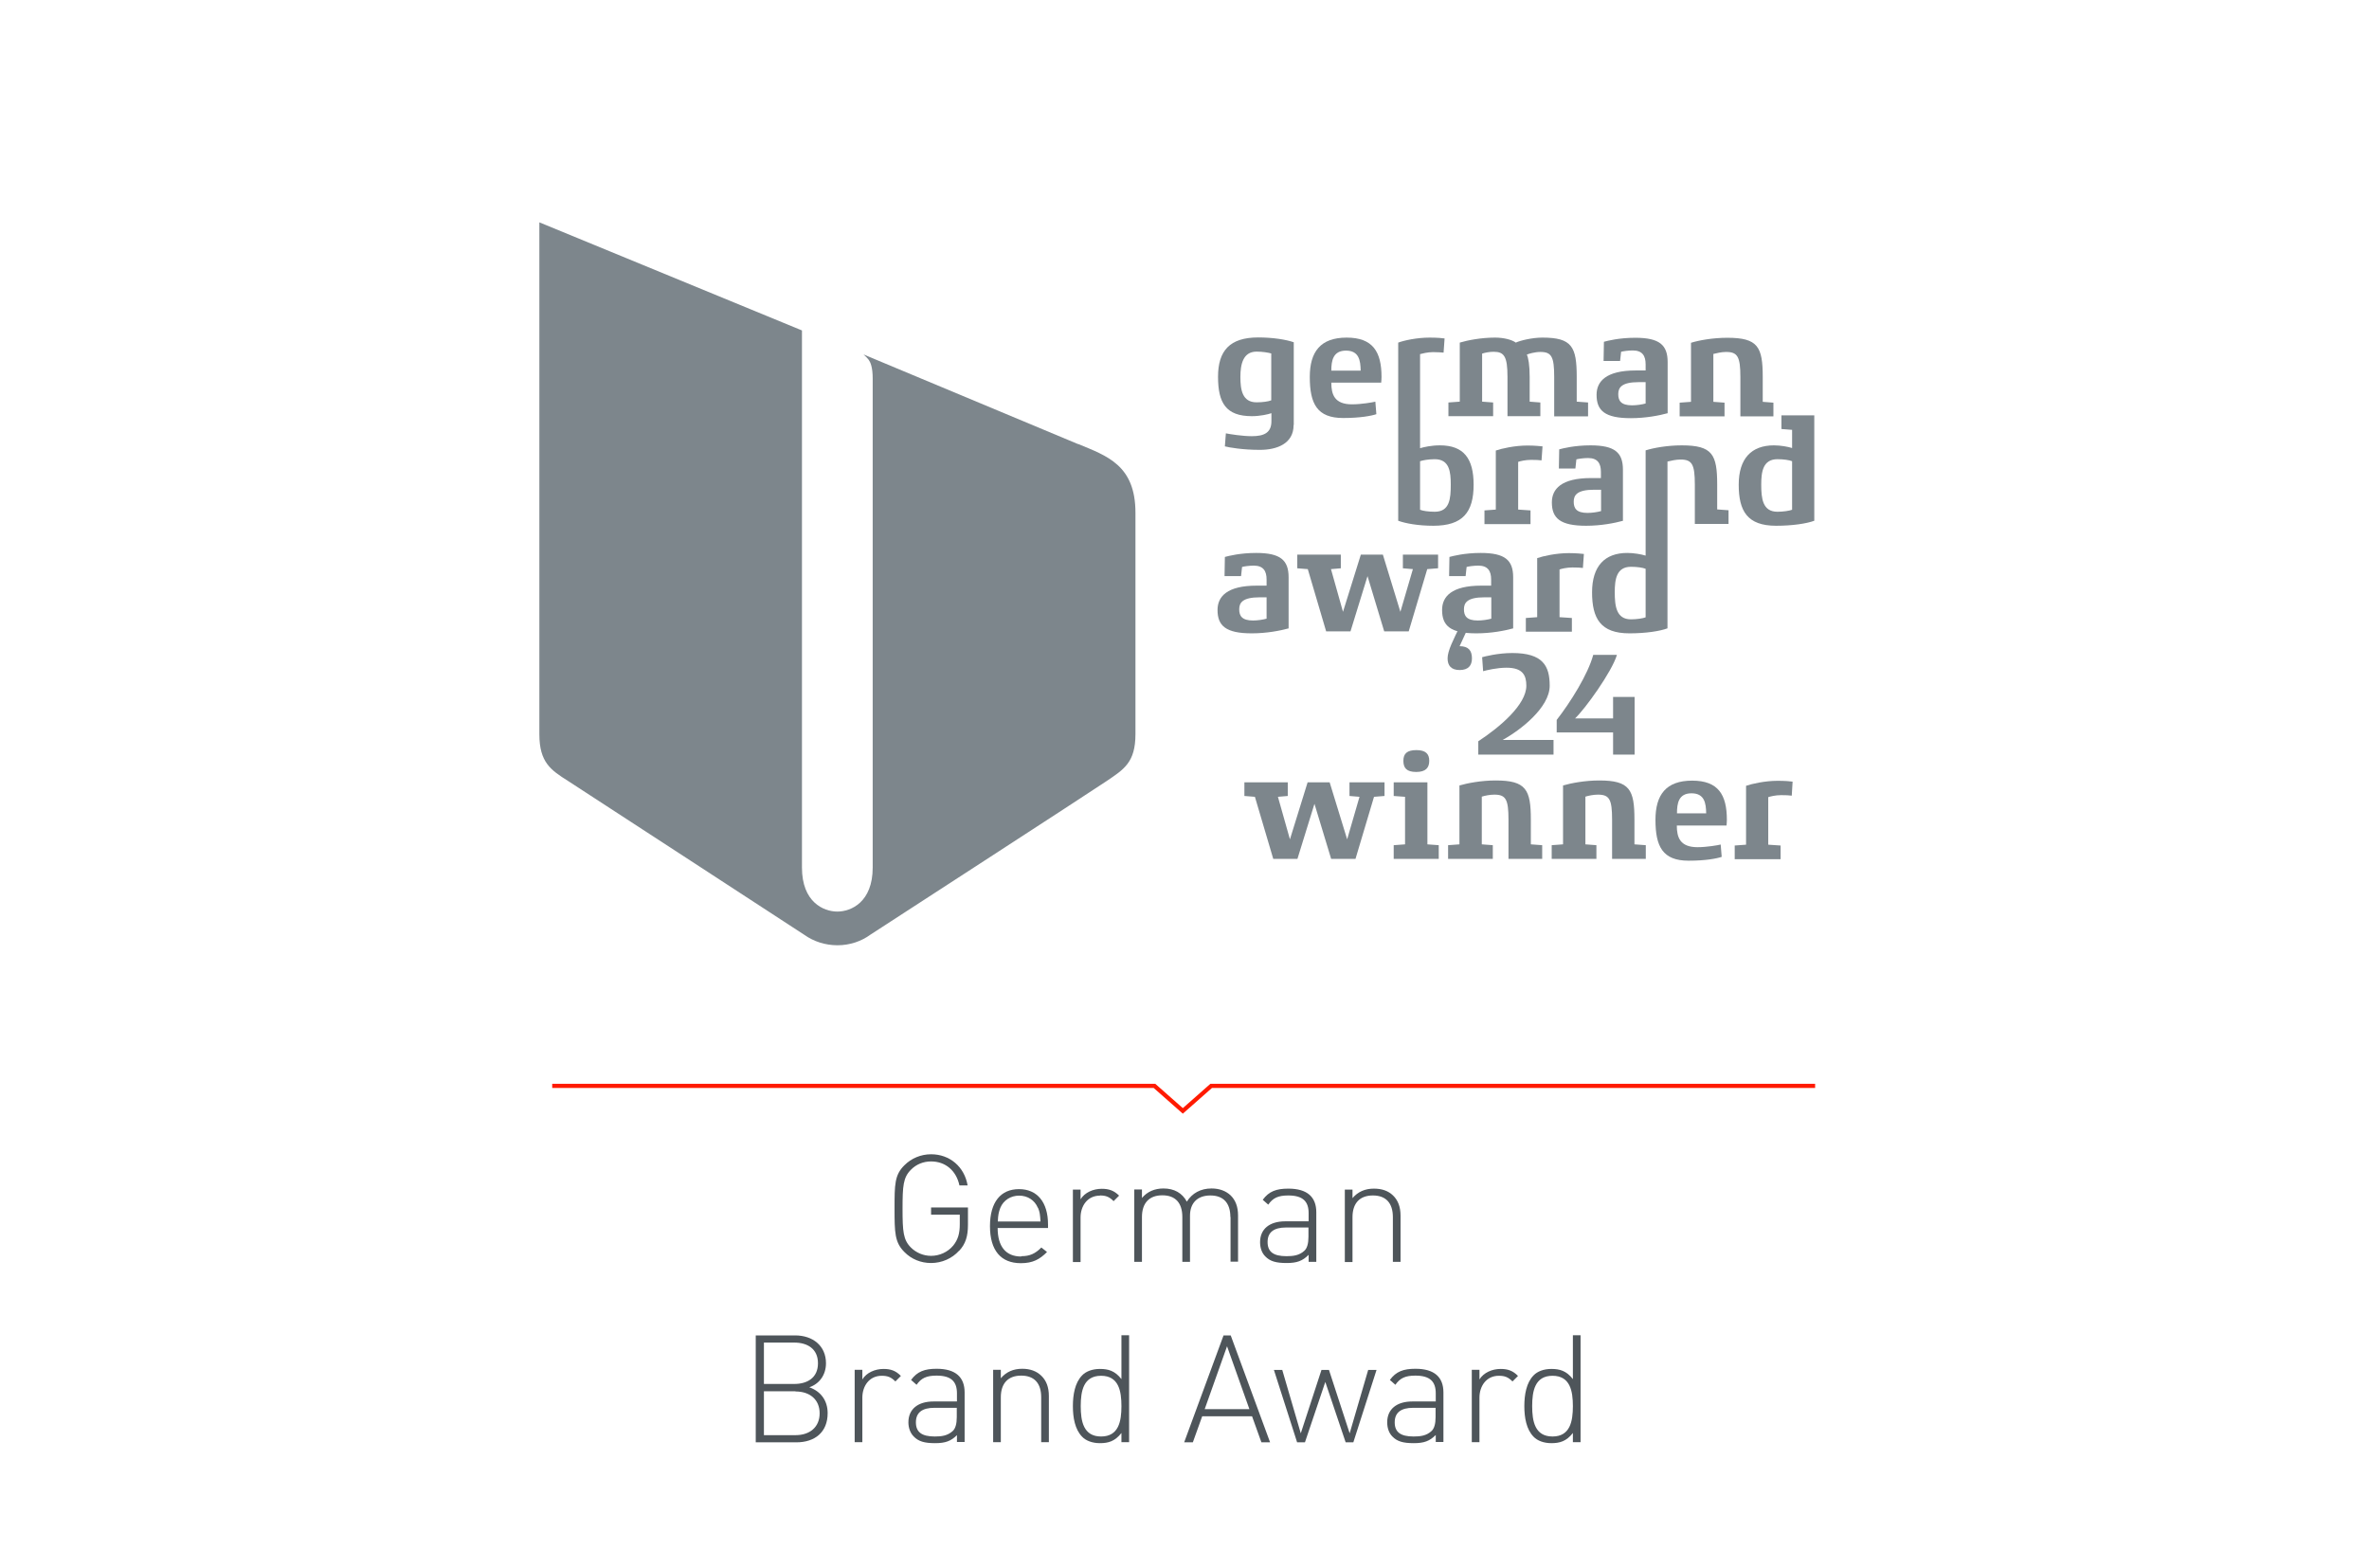 <?xml version="1.0" encoding="UTF-8"?>
<svg id="Ebene_1" data-name="Ebene 1" xmlns="http://www.w3.org/2000/svg" viewBox="0 0 142 94">
  <g>
    <path d="M57.49,74.98c-.42.47-1.04.74-1.68.74-.61,0-1.18-.23-1.6-.66-.58-.58-.59-1.16-.59-2.6s0-2.02.59-2.6c.42-.42.99-.66,1.6-.66,1.12,0,2,.75,2.19,1.87h-.49c-.19-.89-.84-1.44-1.7-1.44-.46,0-.89.17-1.21.5-.46.46-.5.96-.5,2.33s.04,1.87.5,2.33c.32.32.76.5,1.21.5.5,0,1-.22,1.33-.62.28-.35.39-.72.39-1.27v-.58h-1.72v-.43h2.21v1.04c0,.68-.14,1.14-.52,1.55Z" fill="#4e555a" stroke-width="0"/>
    <path d="M61.22,75.31c.51,0,.83-.15,1.2-.52l.34.27c-.44.44-.85.67-1.57.67-1.2,0-1.85-.77-1.85-2.22s.65-2.22,1.74-2.22,1.74.78,1.74,2.12v.21h-3.02c0,1.11.49,1.71,1.41,1.71ZM62.21,72.41c-.19-.46-.62-.73-1.12-.73s-.94.27-1.13.73c-.1.28-.13.4-.15.82h2.56c-.03-.41-.04-.56-.15-.82Z" fill="#4e555a" stroke-width="0"/>
    <path d="M65.93,71.68c-.75,0-1.16.62-1.16,1.31v2.67h-.46v-4.34h.46v.58c.25-.41.76-.63,1.27-.63.42,0,.73.1,1.04.41l-.33.33c-.26-.26-.46-.34-.82-.34Z" fill="#4e555a" stroke-width="0"/>
    <path d="M73.75,72.97c0-.84-.41-1.3-1.2-1.3s-1.22.47-1.22,1.21v2.77h-.46v-2.69c0-.84-.41-1.3-1.2-1.3s-1.22.47-1.22,1.3v2.69h-.46v-4.34h.46v.51c.32-.38.76-.57,1.29-.57.65,0,1.13.28,1.4.79.32-.51.83-.79,1.48-.79.48,0,.86.15,1.14.41.3.29.45.69.45,1.21v2.77h-.45v-2.69Z" fill="#4e555a" stroke-width="0"/>
    <path d="M78.44,75.23c-.37.37-.71.49-1.32.49-.65,0-1-.11-1.28-.4-.21-.21-.31-.52-.31-.85,0-.79.57-1.25,1.51-1.25h1.4v-.49c0-.69-.33-1.06-1.22-1.06-.61,0-.92.15-1.2.55l-.33-.29c.37-.51.82-.67,1.53-.67,1.15,0,1.68.51,1.68,1.42v2.97h-.46v-.43ZM77.09,73.59c-.74,0-1.11.29-1.11.87s.34.85,1.13.85c.4,0,.77-.04,1.08-.33.16-.15.24-.43.24-.83v-.56h-1.35Z" fill="#4e555a" stroke-width="0"/>
    <path d="M83.49,72.97c0-.84-.41-1.3-1.2-1.3s-1.22.47-1.22,1.3v2.69h-.46v-4.34h.46v.51c.32-.38.75-.57,1.28-.57.48,0,.86.13,1.15.41.3.29.45.69.45,1.21v2.77h-.46v-2.69Z" fill="#4e555a" stroke-width="0"/>
    <path d="M47.73,86.47h-2.43v-6.41h2.36c1.06,0,1.85.62,1.85,1.67,0,.68-.38,1.23-1,1.44.69.24,1.1.8,1.1,1.55,0,1.14-.76,1.75-1.88,1.75ZM47.61,80.49h-1.82v2.48h1.82c.77,0,1.42-.36,1.42-1.24s-.65-1.24-1.42-1.24ZM47.68,83.41h-1.89v2.63h1.89c.87,0,1.45-.49,1.45-1.31s-.58-1.31-1.45-1.31Z" fill="#4e555a" stroke-width="0"/>
    <path d="M52.85,82.48c-.75,0-1.16.62-1.16,1.31v2.67h-.46v-4.34h.46v.58c.25-.41.76-.63,1.27-.63.42,0,.73.1,1.04.42l-.33.33c-.26-.26-.46-.34-.82-.34Z" fill="#4e555a" stroke-width="0"/>
    <path d="M57.37,86.03c-.37.37-.71.49-1.32.49-.65,0-1-.11-1.28-.4-.21-.21-.32-.52-.32-.85,0-.79.57-1.25,1.51-1.25h1.4v-.49c0-.69-.33-1.06-1.22-1.06-.61,0-.92.15-1.2.55l-.33-.29c.37-.51.82-.67,1.53-.67,1.15,0,1.68.51,1.68,1.42v2.97h-.46v-.43ZM56.01,84.4c-.74,0-1.11.29-1.11.87s.34.85,1.13.85c.4,0,.76-.04,1.08-.33.16-.15.24-.43.24-.83v-.56h-1.35Z" fill="#4e555a" stroke-width="0"/>
    <path d="M62.41,83.77c0-.84-.41-1.3-1.2-1.3s-1.22.47-1.22,1.3v2.69h-.46v-4.34h.46v.51c.32-.38.75-.57,1.28-.57.48,0,.86.14,1.15.42.3.29.45.69.45,1.21v2.77h-.46v-2.69Z" fill="#4e555a" stroke-width="0"/>
    <path d="M67.22,85.91c-.39.5-.79.61-1.29.61-.46,0-.84-.15-1.06-.38-.44-.44-.56-1.16-.56-1.84s.12-1.41.56-1.85c.22-.23.6-.38,1.06-.38.5,0,.9.11,1.29.61v-2.63h.46v6.41h-.46v-.56ZM66,82.48c-1.06,0-1.22.92-1.22,1.82s.16,1.82,1.22,1.82,1.22-.92,1.22-1.82-.16-1.82-1.22-1.82Z" fill="#4e555a" stroke-width="0"/>
    <path d="M75.05,84.91h-2.99l-.56,1.56h-.52l2.36-6.41h.43l2.36,6.41h-.52l-.56-1.56ZM72.21,84.48h2.68l-1.34-3.77-1.34,3.77Z" fill="#4e555a" stroke-width="0"/>
    <path d="M80.66,86.47l-1.22-3.62-1.22,3.62h-.47l-1.39-4.34h.5l1.11,3.8,1.24-3.8h.45l1.24,3.8,1.11-3.8h.5l-1.39,4.34h-.47Z" fill="#4e555a" stroke-width="0"/>
    <path d="M86.06,86.03c-.37.37-.71.49-1.32.49-.65,0-1-.11-1.28-.4-.21-.21-.31-.52-.31-.85,0-.79.57-1.25,1.51-1.25h1.4v-.49c0-.69-.33-1.06-1.22-1.06-.61,0-.92.15-1.2.55l-.33-.29c.37-.51.82-.67,1.53-.67,1.15,0,1.68.51,1.68,1.42v2.97h-.46v-.43ZM84.71,84.4c-.74,0-1.11.29-1.11.87s.34.85,1.13.85c.4,0,.77-.04,1.08-.33.16-.15.24-.43.24-.83v-.56h-1.35Z" fill="#4e555a" stroke-width="0"/>
    <path d="M89.84,82.48c-.75,0-1.16.62-1.16,1.31v2.67h-.46v-4.34h.46v.58c.25-.41.76-.63,1.27-.63.42,0,.73.1,1.04.42l-.33.33c-.26-.26-.46-.34-.82-.34Z" fill="#4e555a" stroke-width="0"/>
    <path d="M94.28,85.91c-.39.5-.79.61-1.29.61-.46,0-.84-.15-1.06-.38-.44-.44-.56-1.16-.56-1.84s.12-1.41.56-1.85c.22-.23.6-.38,1.06-.38.5,0,.9.11,1.29.61v-2.63h.46v6.41h-.46v-.56ZM93.06,82.48c-1.06,0-1.22.92-1.22,1.82s.16,1.82,1.22,1.82,1.22-.92,1.22-1.82-.16-1.82-1.22-1.82Z" fill="#4e555a" stroke-width="0"/>
  </g>
  <polyline points="33.1 65.1 69.2 65.1 70.9 66.6 72.6 65.1 108.8 65.1" fill="none" stroke="#ff1a00" stroke-miterlimit="10" stroke-width=".25"/>
  <rect x="-49" y="70.9" width="240" height="75.2" fill="none" stroke-width="0"/>
  <g>
    <path d="M64.61,26.62l-12.85-5.37c.13.11.22.21.31.32.1.14.24.43.24,1.12v29.32c0,2.07-1.29,2.64-2.12,2.64s-2.12-.57-2.12-2.64V19.81h0s0,0,0,0l-15.74-6.48v30.69c0,1.69.69,2.15,1.72,2.8.35.22,14.17,9.23,14.17,9.23,0,0,0,0,0,0,.55.39,1.24.62,1.98.62s1.44-.24,1.98-.64c.26-.17,13.22-8.57,14.16-9.21,1.03-.7,1.72-1.11,1.72-2.81v-13.27c0-2.86-1.72-3.41-3.43-4.12h0Z" fill="#7d868c" stroke-width="0"/>
    <path d="M87.5,40.17c-.52,0-.73-.27-.73-.7,0-.46.35-1.13.77-1.99h.53l-.58,1.26c.54,0,.74.27.74.73,0,.43-.22.7-.74.7h0s0,0,0,0Z" fill="#7d868c" stroke-width="0"/>
    <path d="M77.54,25.48c0,1.12-1,1.49-2.02,1.49s-1.84-.14-2.1-.21l.06-.78c.25.05.99.17,1.56.17.75,0,1.18-.22,1.17-.92v-.46c-.19.07-.68.18-1.17.18-1.56,0-2.03-.8-2.03-2.36s.7-2.36,2.41-2.36c.88,0,1.68.13,2.13.29v4.95h0ZM76.2,21.19c-.17-.05-.52-.11-.88-.11-.81,0-.97.76-.97,1.52s.11,1.52.97,1.52c.36,0,.71-.05.88-.12v-2.82Z" fill="#7d868c" stroke-width="0"/>
    <path d="M82.78,22.94h-2.98c0,.71.19,1.3,1.24,1.3.57,0,1.24-.12,1.4-.16l.06.75c-.29.1-.97.23-1.99.23-1.56,0-2-.85-2-2.46,0-1.51.64-2.36,2.21-2.36s2.09.85,2.09,2.36c0,.04-.01.3-.02.34ZM81.56,22.22c-.01-.61-.1-1.2-.88-1.2s-.88.61-.88,1.2h1.76Z" fill="#7d868c" stroke-width="0"/>
    <path d="M95.18,24.96h-2.02v-2.36c0-1.22-.16-1.5-.83-1.5-.33,0-.71.11-.81.16.09.19.17.62.17,1.34v1.48l.64.05v.82h-1.97v-2.36c0-1.22-.2-1.5-.83-1.5-.25,0-.51.05-.69.11v2.88l.66.05v.82h-2.68v-.82l.68-.05v-3.54c.47-.14,1.27-.3,2.12-.3.52,0,1.01.13,1.24.3.25-.12.97-.3,1.59-.3,1.78,0,2.06.55,2.06,2.36v1.48l.68.05v.82h0,0Z" fill="#7d868c" stroke-width="0"/>
    <path d="M99.97,24.77c-.51.14-1.32.3-2.22.3-1.56,0-2.05-.46-2.05-1.4,0-.8.56-1.46,2.35-1.46h.59v-.37c0-.5-.19-.83-.77-.83-.28,0-.6.05-.7.08l-.06.55h-.99l.02-1.15c.22-.06.91-.24,1.88-.24,1.45,0,1.94.43,1.94,1.46v3.07h0ZM98.64,22.91h-.41c-1.04,0-1.23.33-1.23.72s.16.67.83.67c.27,0,.6-.05.81-.11v-1.29Z" fill="#7d868c" stroke-width="0"/>
    <path d="M92.4,27.6c-.1-.02-.38-.03-.63-.03-.34,0-.66.08-.77.12v2.86l.74.05v.82h-2.76v-.82l.68-.05v-3.54c.35-.12,1.13-.3,1.9-.3.44,0,.79.04.9.05l-.06.85h0Z" fill="#7d868c" stroke-width="0"/>
    <path d="M97.29,31.22c-.51.14-1.32.3-2.22.3-1.56,0-2.05-.46-2.05-1.4,0-.8.56-1.46,2.35-1.46h.59v-.37c0-.5-.19-.83-.77-.83-.28,0-.6.05-.7.08l-.06.55h-.99l.02-1.15c.22-.06.91-.24,1.88-.24,1.45,0,1.94.43,1.94,1.46v3.07h0ZM95.97,29.36h-.41c-1.04,0-1.23.33-1.23.72s.16.67.83.67c.27,0,.6-.05.81-.11v-1.29Z" fill="#7d868c" stroke-width="0"/>
    <path d="M77.25,37.67c-.51.14-1.32.3-2.22.3-1.56,0-2.05-.46-2.05-1.4,0-.8.56-1.46,2.35-1.46h.59v-.37c0-.5-.19-.83-.77-.83-.28,0-.6.05-.7.08l-.06.55h-.99l.02-1.15c.22-.06.91-.24,1.88-.24,1.45,0,1.94.43,1.94,1.46v3.07h0ZM75.92,35.81h-.41c-1.04,0-1.23.33-1.23.72s.16.67.83.67c.27,0,.6-.05.81-.11v-1.29Z" fill="#7d868c" stroke-width="0"/>
    <path d="M86.18,34.07l-.63.05-1.11,3.73h-1.47l-1-3.31-1.02,3.31h-1.46l-1.1-3.73-.63-.05v-.82h2.61v.82l-.59.05.72,2.56,1.07-3.43h1.32l1.05,3.43.75-2.56-.6-.05v-.82h2.11v.82h0Z" fill="#7d868c" stroke-width="0"/>
    <path d="M90.71,37.67c-.51.14-1.32.3-2.22.3-1.56,0-2.05-.46-2.05-1.4,0-.8.56-1.46,2.35-1.46h.59v-.37c0-.5-.19-.83-.77-.83-.28,0-.6.05-.7.08l-.06.55h-.99l.02-1.15c.22-.06.91-.24,1.88-.24,1.45,0,1.94.43,1.94,1.46v3.07h0ZM89.39,35.81h-.41c-1.04,0-1.23.33-1.23.72s.16.67.83.67c.27,0,.6-.05.81-.11v-1.29Z" fill="#7d868c" stroke-width="0"/>
    <path d="M94.88,34.05c-.1-.02-.38-.03-.63-.03-.34,0-.66.08-.77.12v2.86l.74.05v.82h-2.76v-.82l.68-.05v-3.54c.35-.12,1.13-.3,1.9-.3.44,0,.79.04.9.05l-.06.85h0Z" fill="#7d868c" stroke-width="0"/>
    <path d="M86.3,26.7c-.5,0-.94.1-1.18.17v-5.64c.12-.03.44-.12.78-.12.24,0,.53.02.63.03l.06-.85c-.11-.02-.46-.05-.9-.05-.77,0-1.53.17-1.88.3v10.68c.44.16,1.19.3,2.11.3,1.76,0,2.41-.81,2.41-2.46,0-1.57-.59-2.36-2.02-2.36h0ZM86,30.68c-.37,0-.72-.05-.88-.12v-2.91c.15-.05.47-.12.88-.12.88,0,.96.75.96,1.52,0,.84-.06,1.63-.96,1.63h0Z" fill="#7d868c" stroke-width="0"/>
    <path d="M102.93,30.54v-1.48c0-1.81-.28-2.36-2.12-2.36-.87,0-1.69.15-2.17.3v6.31c-.26-.08-.7-.16-1.1-.16-1.35,0-2.11.79-2.11,2.36s.51,2.46,2.24,2.46c.98,0,1.82-.13,2.28-.3v-10c.2-.05.52-.12.78-.12.69,0,.86.28.86,1.5v2.36h2.02v-.82l-.68-.05h0ZM98.64,37.01c-.15.06-.53.12-.88.12-.88,0-.97-.8-.97-1.63,0-.76.1-1.52.97-1.52.37,0,.71.05.88.12v2.91Z" fill="#7d868c" stroke-width="0"/>
    <path d="M106.3,24.96v-.82l-.64-.05v-1.48c0-1.81-.28-2.36-2.12-2.36-.87,0-1.7.15-2.18.3v3.54l-.68.05v.82h2.69v-.82l-.67-.05v-2.87c.2-.05.49-.12.76-.12.69,0,.86.28.86,1.5v2.36h1.98Z" fill="#7d868c" stroke-width="0"/>
    <path d="M106.78,24.9v.82l.64.05v1.09c-.25-.08-.69-.16-1.09-.16-1.35,0-2.11.79-2.11,2.36s.51,2.46,2.24,2.46c.98,0,1.83-.13,2.29-.3v-6.32h-1.97ZM107.42,30.56c-.15.06-.52.12-.88.12-.89,0-.97-.8-.97-1.63,0-.76.1-1.52.97-1.52.37,0,.71.05.88.12v2.91Z" fill="#7d868c" stroke-width="0"/>
    <path d="M93.14,45.24h-4.53v-.8c1.31-.86,2.88-2.2,2.88-3.33,0-.62-.21-1.08-1.19-1.08-.56,0-1.2.15-1.4.21l-.06-.84c.14-.04.94-.25,1.81-.25,1.84,0,2.24.78,2.24,1.96,0,1.31-1.76,2.67-2.82,3.25h3.05s0,.88,0,.88h0Z" fill="#7d868c" stroke-width="0"/>
    <path d="M97.98,45.24h-1.29v-1.33h-3.38v-.75c.82-1.05,1.88-2.74,2.19-3.9h1.42c-.29,1-1.92,3.26-2.51,3.81h2.28v-1.29h1.29v3.47h0Z" fill="#7d868c" stroke-width="0"/>
    <path d="M82.99,47.72l-.63.05-1.11,3.72h-1.46l-1-3.3-1.02,3.3h-1.45l-1.1-3.72-.63-.05v-.82h2.6v.82l-.59.05.72,2.55,1.06-3.42h1.32l1.05,3.42.74-2.55-.6-.05v-.82h2.1v.82h0Z" fill="#7d868c" stroke-width="0"/>
    <path d="M86.24,51.49h-2.7v-.82l.68-.05v-2.85l-.68-.05v-.82h2.02v3.72l.68.05v.82ZM84.89,46.28c-.58,0-.77-.24-.77-.67s.22-.64.78-.64.77.23.77.64-.2.67-.78.67Z" fill="#7d868c" stroke-width="0"/>
    <path d="M92.44,51.49h-2.02v-2.35c0-1.22-.16-1.5-.85-1.5-.26,0-.56.06-.75.12v2.86l.66.05v.82h-2.68v-.82l.68-.05v-3.53c.48-.14,1.31-.3,2.17-.3,1.83,0,2.11.55,2.11,2.35v1.48l.68.05v.82h0Z" fill="#7d868c" stroke-width="0"/>
    <path d="M98.65,51.49h-2.02v-2.35c0-1.22-.16-1.5-.85-1.5-.26,0-.56.06-.75.12v2.86l.66.05v.82h-2.68v-.82l.68-.05v-3.53c.48-.14,1.31-.3,2.17-.3,1.83,0,2.11.55,2.11,2.35v1.48l.68.05v.82h0Z" fill="#7d868c" stroke-width="0"/>
    <path d="M103.48,49.49h-2.97c0,.71.19,1.3,1.24,1.3.56,0,1.24-.12,1.39-.16l.06.74c-.29.1-.96.23-1.98.23-1.56,0-1.99-.85-1.99-2.45,0-1.51.64-2.35,2.2-2.35s2.08.84,2.08,2.35c0,.04-.01.3-.02.34h0ZM102.27,48.76c-.01-.61-.1-1.2-.88-1.2s-.87.61-.87,1.2h1.75Z" fill="#7d868c" stroke-width="0"/>
    <path d="M107.39,47.7c-.1-.02-.38-.03-.63-.03-.34,0-.65.08-.77.12v2.85l.74.05v.82h-2.75v-.82l.68-.05v-3.53c.35-.12,1.13-.3,1.89-.3.44,0,.79.03.9.05l-.05.84h0Z" fill="#7d868c" stroke-width="0"/>
  </g>
</svg>